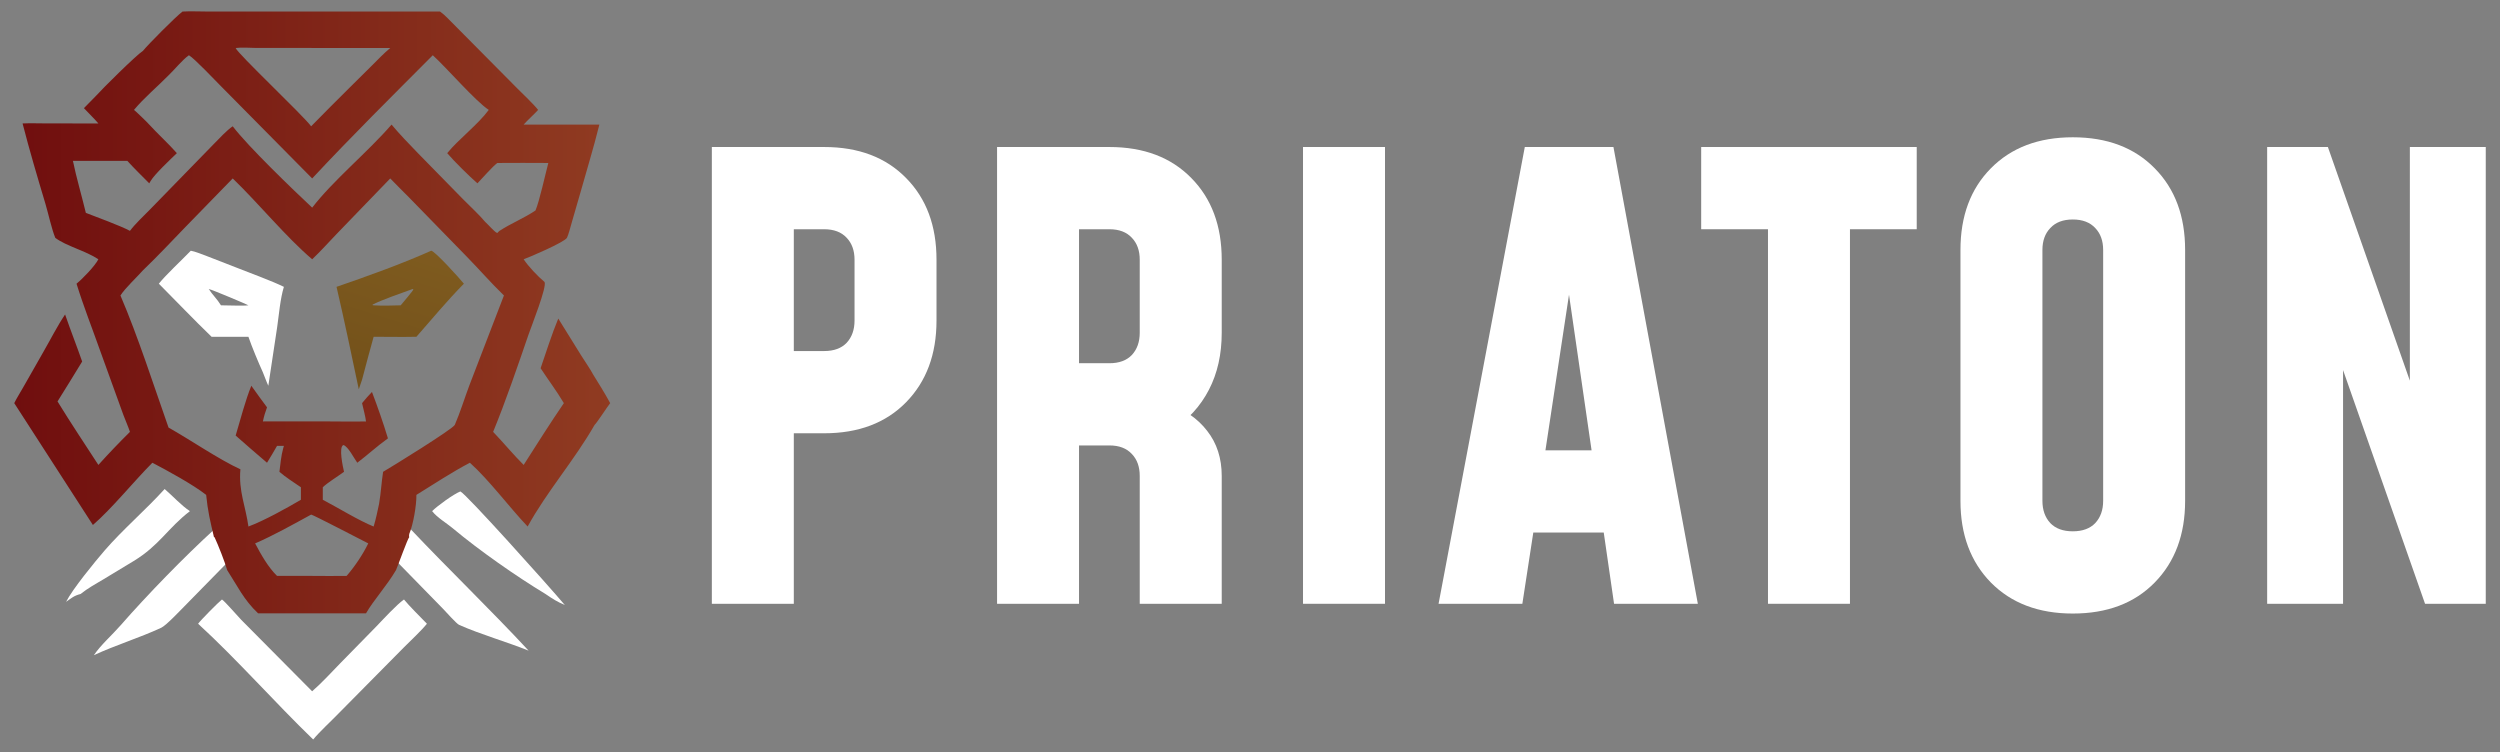 <svg width="103" height="31" viewBox="0 0 103 31" fill="none" xmlns="http://www.w3.org/2000/svg">
<rect x="0" y="0" width="103" height="31" fill="#808080" stroke="none"/>
<path d="M9.145 24.699C9.261 24.769 9.791 25.386 9.94 25.538L12.86 28.481C13.242 28.152 13.666 27.689 14.021 27.324L15.509 25.805C15.788 25.515 16.341 24.912 16.644 24.699C16.845 24.951 17.352 25.451 17.589 25.698C17.381 25.961 16.895 26.419 16.644 26.669L13.937 29.406C13.635 29.718 13.165 30.149 12.903 30.467C11.312 28.93 9.772 27.174 8.162 25.698C8.279 25.539 8.994 24.816 9.145 24.699Z" fill="white"/>
<path d="M8.856 21.786L8.879 21.79C9.031 22.116 9.311 22.827 9.398 23.143L7.602 24.975C7.425 25.152 6.847 25.769 6.642 25.864C5.748 26.279 4.757 26.58 3.867 26.994C4.152 26.571 4.63 26.152 4.974 25.758C6.069 24.505 7.6 22.931 8.856 21.786Z" fill="white"/>
<path d="M16.357 23.143C16.444 22.941 16.832 21.855 16.903 21.786C18.506 23.481 20.189 25.096 21.779 26.807C20.907 26.453 19.789 26.135 18.912 25.743C18.808 25.697 18.357 25.19 18.244 25.074L16.357 23.143Z" fill="white"/>
<path d="M6.783 20.148C7.115 20.432 7.475 20.832 7.825 21.059C6.914 21.757 6.568 22.47 5.509 23.113L4.282 23.855C3.947 24.055 3.625 24.229 3.319 24.473C3.05 24.54 2.938 24.645 2.722 24.796C2.982 24.276 3.922 23.129 4.317 22.673C5.053 21.822 6.01 21.002 6.783 20.148Z" fill="white"/>
<path d="M18.967 20.247C19.2 20.343 22.524 24.044 23.272 24.928C22.944 24.788 22.771 24.675 22.475 24.473C21.26 23.738 19.74 22.674 18.662 21.772C18.394 21.547 18.016 21.331 17.804 21.059C18.012 20.846 18.692 20.354 18.967 20.247Z" fill="white"/>
<path d="M7.519 0.476C7.809 0.456 8.299 0.476 8.61 0.476L18.13 0.476C18.243 0.557 18.346 0.65 18.443 0.749L21.307 3.637C21.524 3.854 21.995 4.301 22.171 4.528C21.983 4.735 21.744 4.94 21.575 5.133H24.694C24.455 6.101 24.168 7.022 23.901 7.977L23.555 9.172C23.512 9.32 23.423 9.668 23.36 9.795C23.272 9.973 21.786 10.61 21.575 10.682C21.76 10.967 22.169 11.399 22.434 11.616C22.549 11.798 21.893 13.44 21.775 13.785C21.332 15.075 20.836 16.529 20.317 17.793C20.729 18.222 21.166 18.751 21.575 19.155C22.127 18.291 22.652 17.456 23.231 16.609C22.911 16.075 22.603 15.675 22.273 15.171C22.486 14.549 22.749 13.727 23.001 13.125L23.958 14.666C24.071 14.845 24.362 15.274 24.436 15.428C24.674 15.814 24.925 16.209 25.139 16.609C25.017 16.764 24.584 17.433 24.497 17.506C23.668 18.958 22.517 20.269 21.739 21.693C20.962 20.873 20.171 19.797 19.36 19.065C18.651 19.434 17.856 19.955 17.156 20.389C17.163 20.807 17.027 21.608 16.862 21.997C16.857 22.049 16.843 22.089 16.862 22.128C16.792 22.198 16.404 23.284 16.317 23.486C15.931 24.144 15.407 24.703 15.079 25.27H10.634C10.037 24.706 9.778 24.134 9.358 23.486C9.271 23.169 8.991 22.458 8.839 22.132L8.815 22.128C8.66 21.473 8.559 21.052 8.494 20.389C7.957 19.966 6.888 19.384 6.278 19.065C5.524 19.821 4.601 20.964 3.827 21.629L0.587 16.609C0.69 16.4 0.841 16.162 0.958 15.954L1.78 14.511C2.064 14.02 2.366 13.422 2.682 12.956C2.9 13.592 3.159 14.246 3.385 14.895C3.053 15.435 2.706 16.008 2.37 16.539C2.902 17.407 3.497 18.299 4.053 19.155C4.501 18.66 4.879 18.265 5.354 17.793C5.284 17.583 5.166 17.314 5.085 17.1L4.133 14.469C3.809 13.552 3.439 12.617 3.153 11.688C3.401 11.488 3.908 10.964 4.053 10.682C3.522 10.328 2.735 10.143 2.278 9.8C2.125 9.428 1.994 8.807 1.872 8.398C1.544 7.304 1.214 6.192 0.93 5.086C1.224 5.071 1.662 5.085 1.967 5.085L4.053 5.086C3.877 4.878 3.648 4.662 3.458 4.456L3.96 3.944C4.204 3.668 5.604 2.278 5.891 2.094C6.078 1.857 7.235 0.69 7.519 0.476ZM4.962 12.174C5.684 13.857 6.332 15.88 6.944 17.616C7.847 18.122 9.007 18.924 9.905 19.335C9.822 20.227 10.126 20.88 10.235 21.693C10.884 21.45 11.809 20.937 12.397 20.59C12.396 20.42 12.393 20.244 12.397 20.075C12.128 19.892 11.744 19.645 11.512 19.438C11.547 19.155 11.587 18.752 11.664 18.485L11.696 18.37C11.602 18.371 11.507 18.373 11.414 18.37C11.283 18.594 11.14 18.847 11.001 19.065C10.574 18.696 10.128 18.32 9.709 17.945C9.892 17.33 10.116 16.474 10.355 15.893C10.564 16.196 10.785 16.485 11.001 16.782C10.918 17.013 10.882 17.126 10.832 17.363L13.431 17.362C13.96 17.363 14.554 17.375 15.079 17.363C15.065 17.201 14.959 16.79 14.917 16.609C15.012 16.489 15.217 16.255 15.325 16.149C15.555 16.751 15.796 17.441 15.983 18.061C15.524 18.39 15.149 18.741 14.72 19.065C14.578 18.867 14.344 18.398 14.15 18.335C13.94 18.402 14.134 19.265 14.174 19.438C13.926 19.623 13.497 19.883 13.299 20.075V20.59C13.9 20.905 14.808 21.46 15.394 21.693C15.487 21.389 15.552 21.07 15.618 20.758C15.697 20.291 15.715 19.876 15.784 19.438C16.109 19.252 18.664 17.674 18.738 17.504C18.957 17.003 19.145 16.388 19.341 15.869L20.762 12.174C20.209 11.637 19.727 11.079 19.196 10.538L16.854 8.136C16.599 7.873 16.327 7.617 16.078 7.352L13.867 9.642C13.549 9.971 13.187 10.378 12.862 10.682C11.783 9.765 10.656 8.38 9.588 7.352L7.648 9.344C7.089 9.924 6.47 10.581 5.891 11.136C5.637 11.423 5.155 11.871 4.962 12.174ZM5.245 6.627H3.004C3.146 7.319 3.369 8.071 3.537 8.77C4.007 8.954 4.947 9.294 5.354 9.511C5.556 9.239 5.929 8.884 6.174 8.637L8.801 5.941C9.015 5.724 9.347 5.362 9.588 5.203C10.235 6.051 12.061 7.804 12.862 8.555C13.734 7.424 15.151 6.267 16.132 5.133C16.471 5.539 16.848 5.925 17.215 6.306L19.065 8.195C19.347 8.483 19.749 8.85 19.994 9.146C20.104 9.24 20.393 9.58 20.488 9.6C20.52 9.562 20.543 9.544 20.58 9.511C21.055 9.202 21.596 8.986 22.062 8.672C22.223 8.296 22.468 7.175 22.591 6.715C21.899 6.705 21.183 6.715 20.488 6.715C20.257 6.896 19.895 7.321 19.67 7.553C19.328 7.255 18.718 6.654 18.425 6.31C18.882 5.746 19.7 5.125 20.137 4.528C19.59 4.17 18.41 2.802 17.831 2.276C16.16 3.954 14.477 5.62 12.862 7.352L9.133 3.581C8.876 3.324 8.018 2.414 7.784 2.276C7.504 2.473 7.205 2.856 6.944 3.104C6.497 3.56 5.922 4.042 5.521 4.528C5.586 4.573 6.102 5.071 6.149 5.133C6.503 5.52 6.951 5.926 7.287 6.31C7.026 6.563 6.368 7.178 6.205 7.459L6.149 7.553C5.85 7.252 5.529 6.939 5.245 6.627ZM16.078 1.978L10.537 1.975C10.269 1.973 9.971 1.944 9.709 1.978C9.779 2.201 12.483 4.747 12.819 5.203C13.361 4.655 13.875 4.129 14.428 3.587L15.347 2.676C15.586 2.437 15.818 2.194 16.078 1.978ZM11.414 23.727H12.862C13.325 23.727 13.82 23.737 14.28 23.727C14.614 23.345 14.951 22.843 15.172 22.388C14.941 22.271 12.89 21.204 12.819 21.201C12.113 21.587 11.248 22.072 10.511 22.388C10.751 22.84 11.045 23.368 11.414 23.727Z" fill="url(#paint0_linear_24_378)"/>
<path d="M17.764 10.33C17.912 10.332 18.96 11.497 19.112 11.688C18.391 12.424 17.82 13.12 17.156 13.875C16.588 13.888 15.966 13.876 15.394 13.875C15.232 14.464 15.07 15.051 14.917 15.643L14.782 16.039C14.488 14.642 14.188 13.205 13.865 11.818C15.101 11.393 16.566 10.868 17.764 10.33ZM15.394 12.579C15.778 12.604 16.126 12.587 16.509 12.579C16.574 12.5 17.016 11.981 17.031 11.925L17.002 11.907C16.525 12.084 15.798 12.324 15.357 12.547L15.348 12.57L15.394 12.579Z" fill="url(#paint1_linear_24_378)"/>
<path d="M7.861 10.33C8.019 10.353 8.381 10.498 8.545 10.56L9.815 11.054C10.359 11.27 11.208 11.578 11.696 11.818C11.548 12.298 11.491 12.971 11.42 13.473L11.055 15.893C10.991 15.762 10.893 15.491 10.832 15.343C10.65 14.944 10.374 14.284 10.235 13.875H8.717C7.983 13.167 7.266 12.413 6.544 11.688C6.842 11.314 7.5 10.707 7.861 10.33ZM10.235 12.579C10.206 12.554 8.735 11.931 8.6 11.907C8.75 12.143 8.944 12.317 9.104 12.579C9.402 12.577 9.984 12.61 10.235 12.579Z" fill="white"/>
<path d="M29.328 24.876V6.057H33.956C35.373 6.057 36.499 6.484 37.333 7.337C38.167 8.182 38.584 9.303 38.584 10.699V13.209C38.584 14.597 38.167 15.718 37.333 16.571C36.499 17.424 35.373 17.851 33.956 17.851H32.705V24.876H29.328ZM32.705 14.463H33.956C34.356 14.463 34.665 14.35 34.882 14.124C35.098 13.89 35.207 13.585 35.207 13.209V10.699C35.207 10.323 35.098 10.022 34.882 9.796C34.665 9.562 34.356 9.445 33.956 9.445H32.705V14.463Z" fill="white"/>
<path d="M41.079 24.876V6.057H45.707C47.124 6.057 48.25 6.484 49.084 7.337C49.918 8.182 50.335 9.303 50.335 10.699V13.71C50.335 14.597 50.16 15.379 49.809 16.056C49.459 16.734 48.959 17.282 48.308 17.7L48.058 16.596C48.784 16.855 49.342 17.24 49.734 17.75C50.135 18.26 50.335 18.879 50.335 19.607V24.876H46.957V19.607C46.957 19.23 46.849 18.929 46.632 18.704C46.415 18.469 46.107 18.352 45.707 18.352H44.456V24.876H41.079ZM44.456 14.965H45.707C46.107 14.965 46.415 14.852 46.632 14.626C46.849 14.392 46.957 14.087 46.957 13.71V10.699C46.957 10.323 46.849 10.022 46.632 9.796C46.415 9.562 46.107 9.445 45.707 9.445H44.456V14.965Z" fill="white"/>
<path d="M57.062 24.876H53.684V6.057H57.062V24.876Z" fill="white"/>
<path d="M59.269 24.876L62.822 6.057H66.474L69.951 24.876H66.499L66.074 21.94H63.172L62.721 24.876H59.269ZM63.672 18.553H65.573L64.423 10.624H64.873L63.672 18.553Z" fill="white"/>
<path d="M72.841 24.876V9.445H70.089V6.057H78.969V9.445H76.218V24.876H72.841Z" fill="white"/>
<path d="M85.399 25.278C83.989 25.278 82.864 24.851 82.022 23.998C81.188 23.145 80.771 22.024 80.771 20.636V10.298C80.771 8.901 81.188 7.78 82.022 6.936C82.864 6.083 83.989 5.656 85.399 5.656C86.816 5.656 87.942 6.083 88.776 6.936C89.61 7.78 90.027 8.901 90.027 10.298V20.636C90.027 22.024 89.61 23.145 88.776 23.998C87.942 24.851 86.816 25.278 85.399 25.278ZM85.399 21.89C85.799 21.89 86.107 21.777 86.324 21.552C86.541 21.317 86.65 21.012 86.65 20.636V10.298C86.65 9.922 86.541 9.62 86.324 9.395C86.107 9.16 85.799 9.043 85.399 9.043C84.998 9.043 84.69 9.16 84.473 9.395C84.256 9.62 84.148 9.922 84.148 10.298V20.636C84.148 21.012 84.256 21.317 84.473 21.552C84.69 21.777 84.998 21.89 85.399 21.89Z" fill="white"/>
<path d="M93.407 24.876V6.057H95.909L100.187 18.252L99.286 18.277V6.057H102.413V24.876H99.912L95.634 12.682L96.534 12.656V24.876H93.407Z" fill="white"/>
<defs>
<linearGradient id="paint0_linear_24_378" x1="0.587" y1="12.868" x2="102.413" y2="12.868" gradientUnits="userSpaceOnUse">
<stop stop-color="#700E0E"/>
<stop offset="1" stop-color="#F4C95E"/>
</linearGradient>
<linearGradient id="paint1_linear_24_378" x1="-4.76" y1="22.602" x2="8.95" y2="-21.282" gradientUnits="userSpaceOnUse">
<stop stop-color="#5B3C0F"/>
<stop offset="1" stop-color="#B48937"/>
</linearGradient>
</defs>
</svg>
